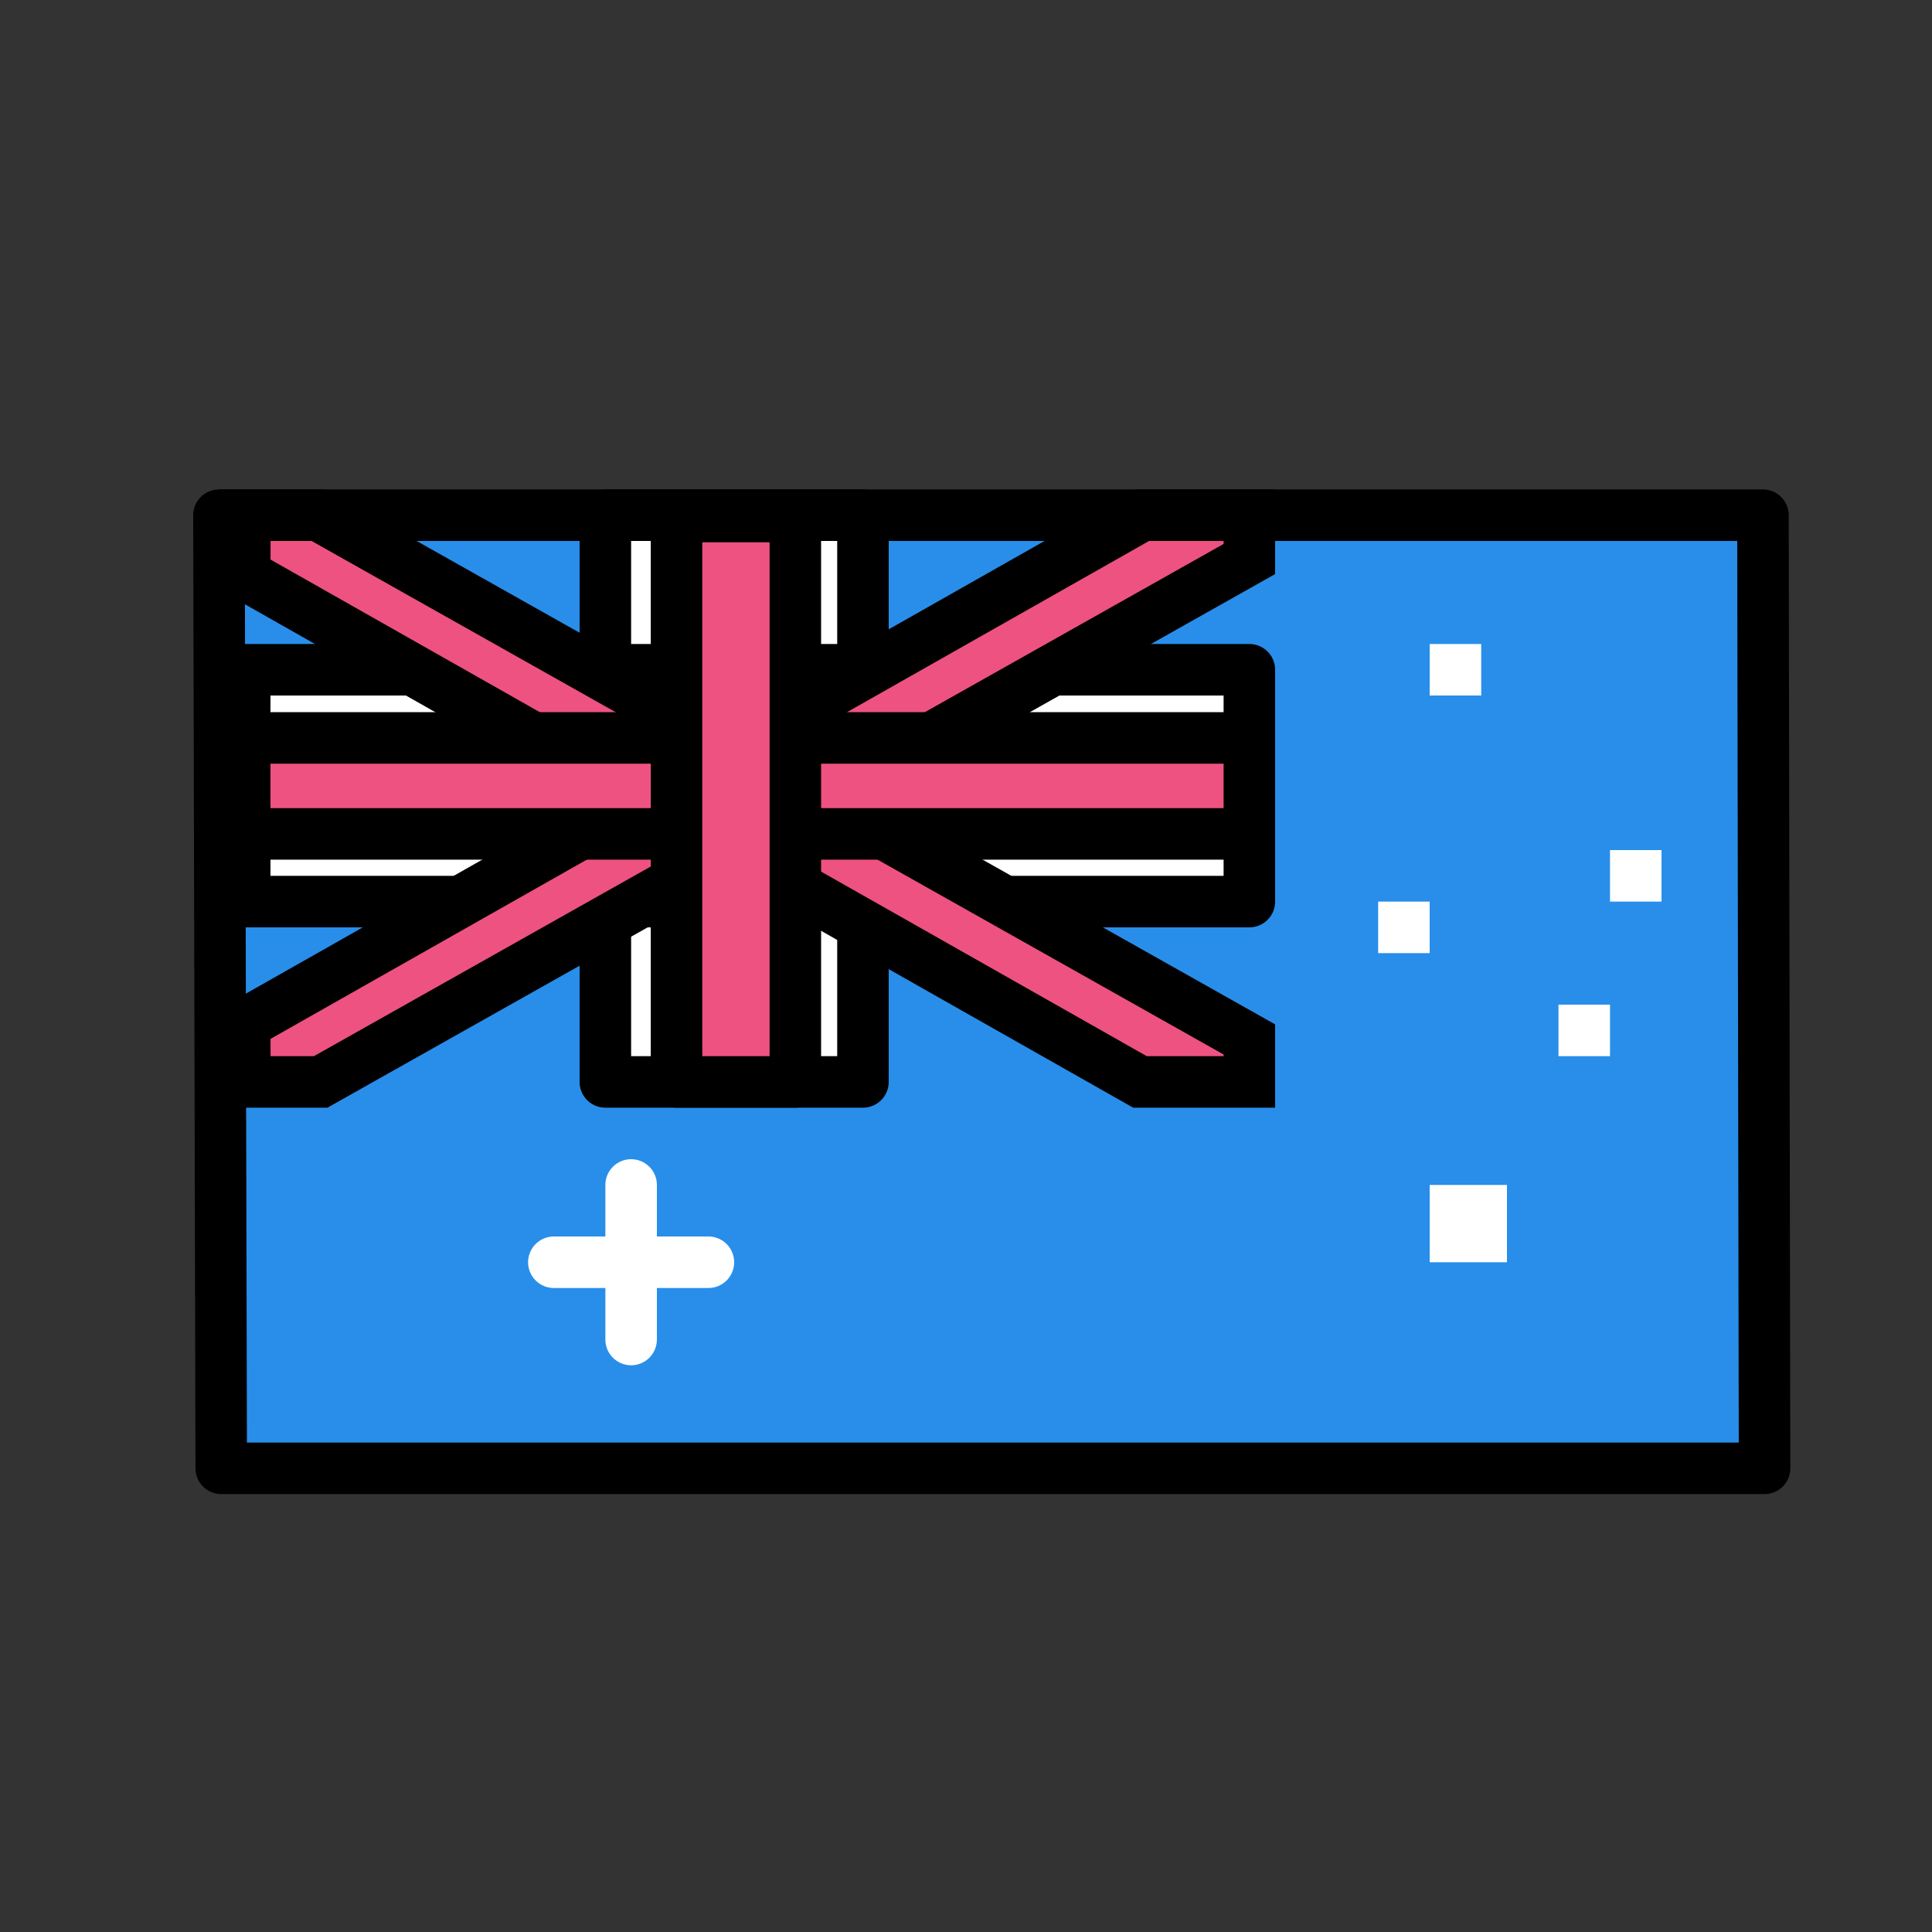 <?xml version="1.0" encoding="UTF-8"?> <svg xmlns="http://www.w3.org/2000/svg" viewBox="0 0 300 300"><rect x="0" y="0" width="300" height="300" fill="#333333" stroke="none"/><g stroke-miterlimit="10" stroke-width="8"><path d="m273.749 80h-239.749l.352 148h239.648z" fill="#288eea" stroke="#000" stroke-linecap="round" stroke-linejoin="round"></path><path d="m94 80h40v88h-40z" fill="#fff" stroke="#000" stroke-linecap="round" stroke-linejoin="round"></path><path d="m98 44h36v156h-36z" fill="#fff" stroke="#000" stroke-linecap="round" stroke-linejoin="round" transform="matrix(0 1 -1 0 238 6)"></path><path d="m49.796 168 144.204-81.197v-6.803h-16.627l-139.373 78.99.021 9.01z" fill="#ee5281" stroke="#000"></path><path d="m194 168v-6.597l-144.57-81.403h-11.408l-.022 9.216 139.01 78.784z" fill="#ee5281" stroke="#000"></path><path d="m38 114.588h156v14.9h-156z" fill="#ee5281" stroke="#000" stroke-linecap="round" stroke-linejoin="round"></path><path d="m105.05 80.206h18.45v87.794h-18.45z" fill="#ee5281" stroke="#000" stroke-linecap="round" stroke-linejoin="round"></path><path d="m98 184v24" fill="none" stroke="#fff" stroke-linecap="round" stroke-linejoin="round"></path><path d="m86 196h24" fill="none" stroke="#fff" stroke-linecap="round" stroke-linejoin="round"></path></g><path d="m222 100h8v8h-8z" fill="#fff"></path><path d="m250 132h8v8h-8z" fill="#fff"></path><path d="m242 156h8v8h-8z" fill="#fff"></path><path d="m222 184h12v12h-12z" fill="#fff"></path><path d="m214 140h8v8h-8z" fill="#fff"></path></svg> 